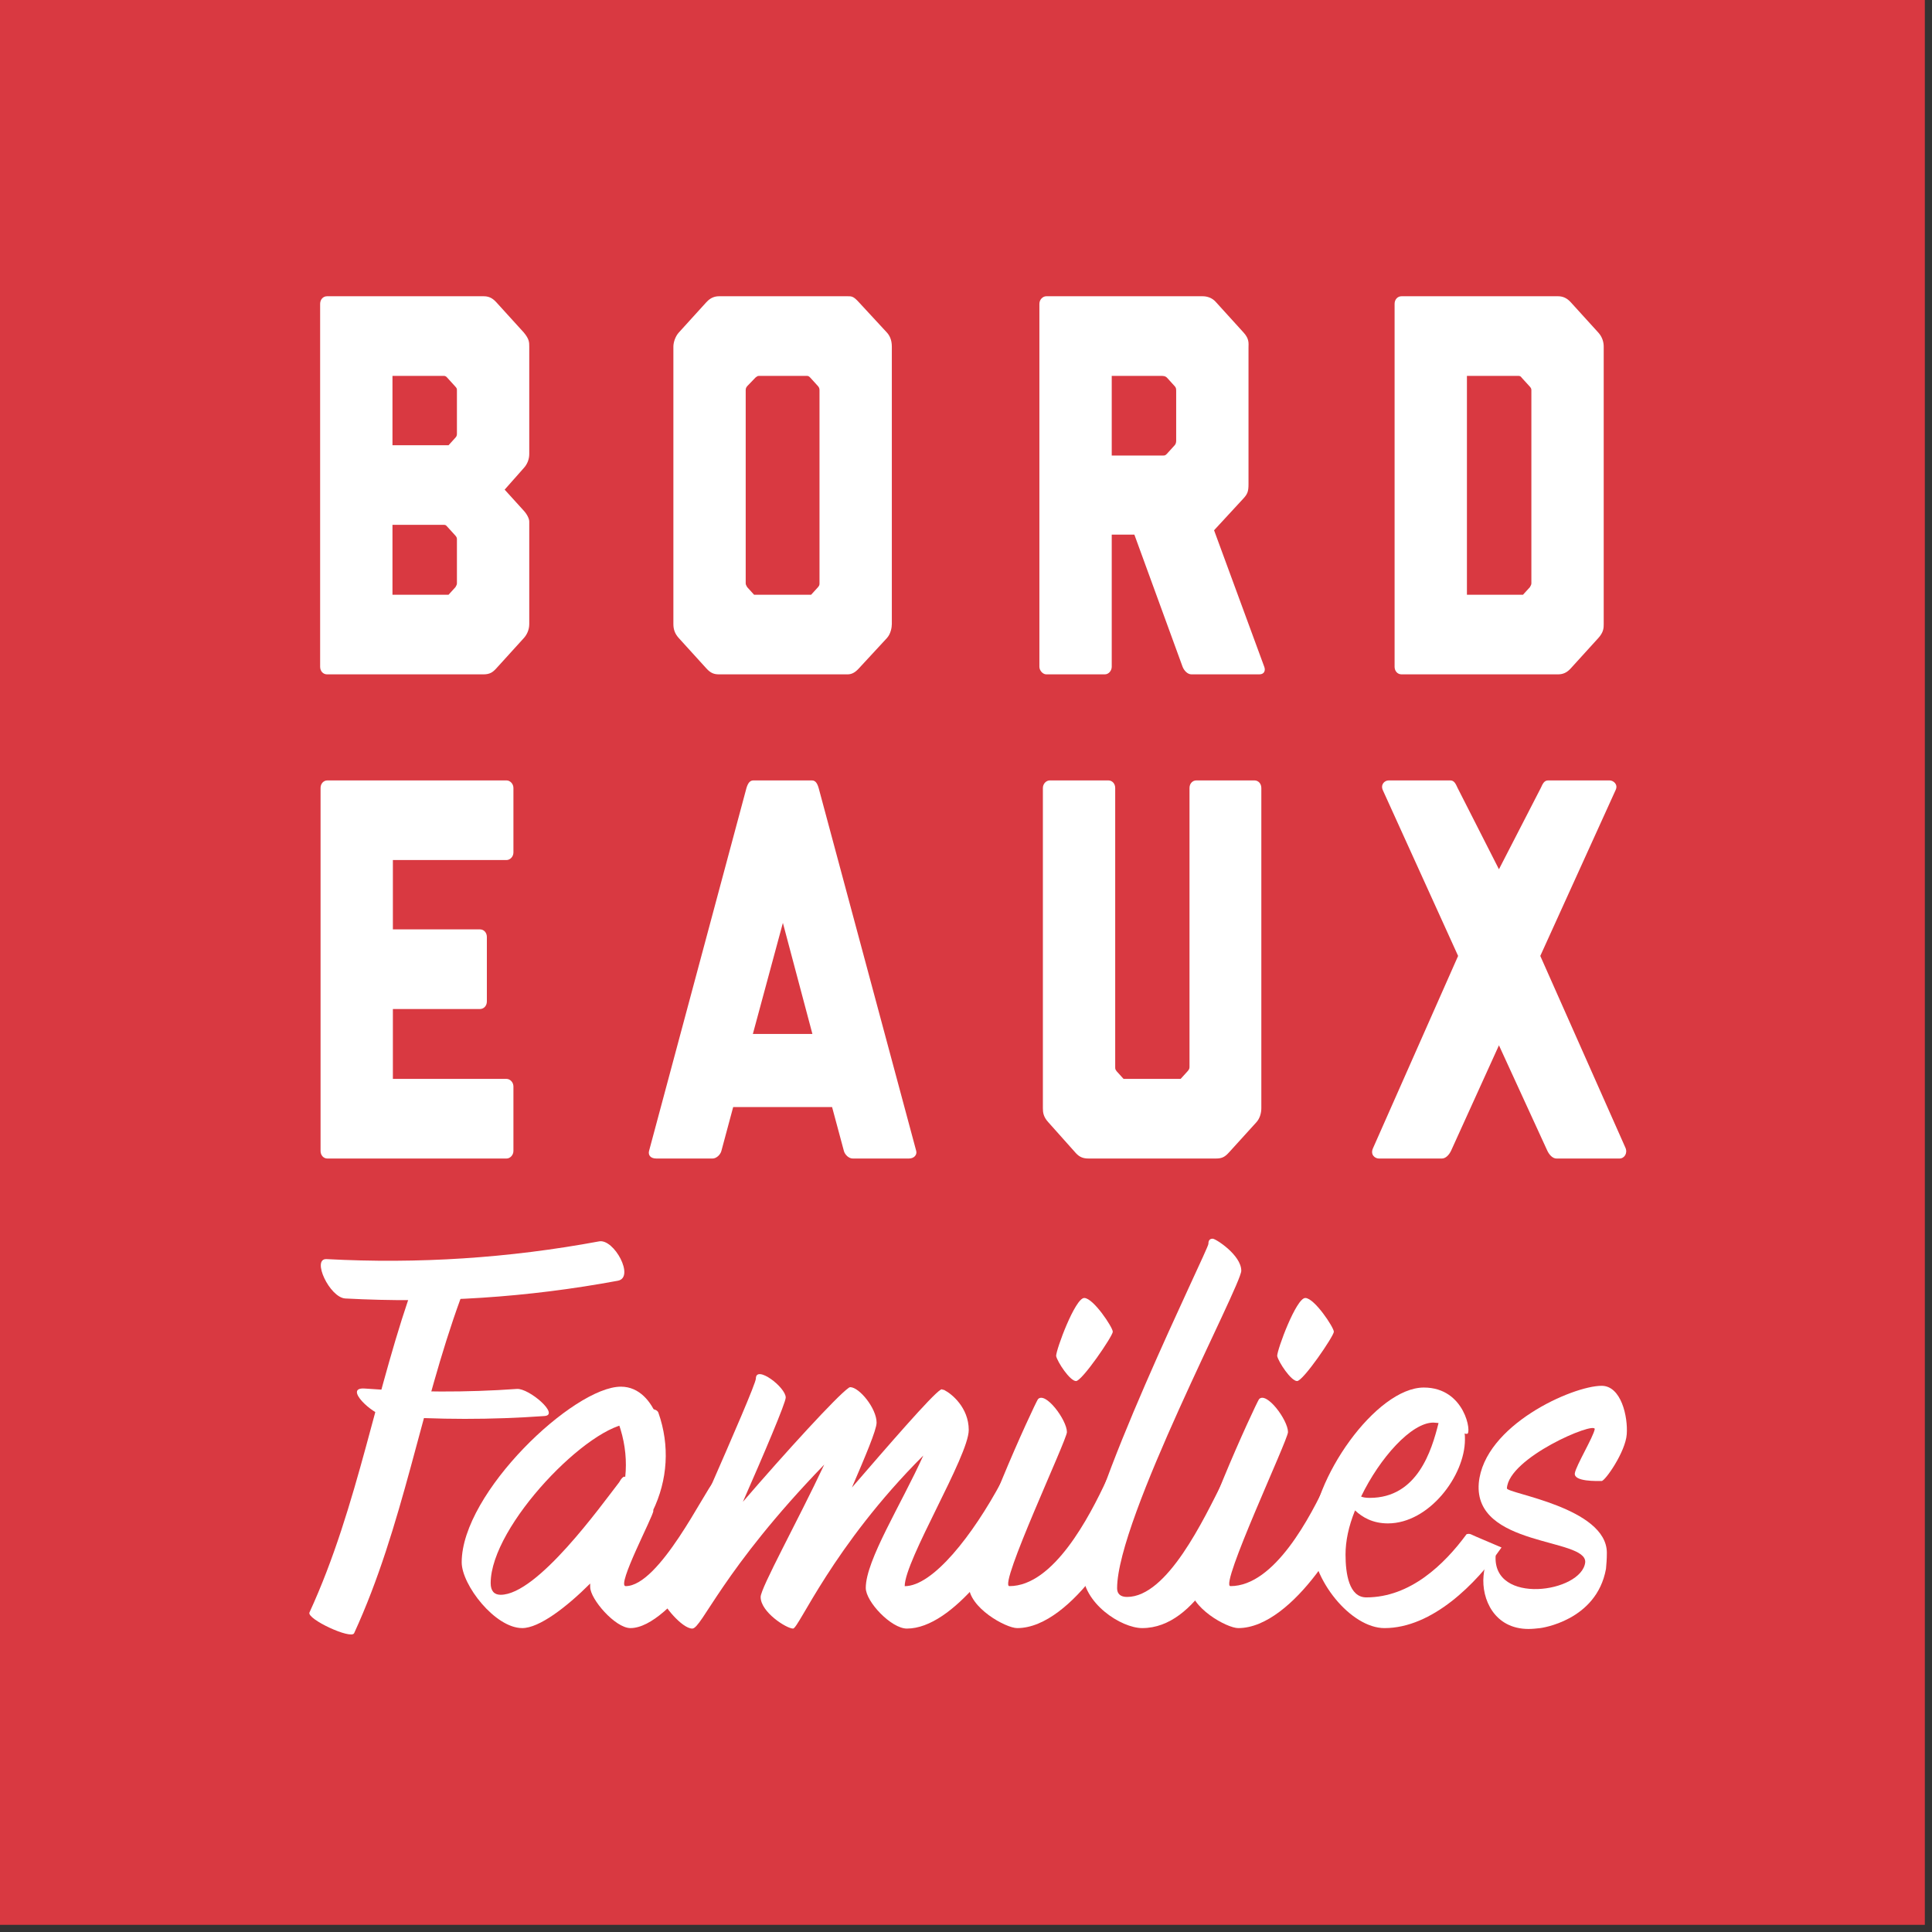 <svg width="155" height="155" viewBox="0 0 155 155" fill="none" xmlns="http://www.w3.org/2000/svg">
<rect x="0" y="0" width="155" height="155" fill="#333333" stroke="none"/>
<path d="M154.425 0H0V154.425H154.425V0Z" fill="#D93941"/>
<path d="M58.839 121.003C58.839 122.322 53.875 130.618 50.578 130.618C49.363 130.618 47.349 128.293 47.349 127.321V127.043C45.44 128.952 43.253 130.618 41.9 130.618C39.713 130.618 37.041 127.147 37.041 125.342C37.041 119.754 46.03 111.25 49.814 111.25C52.799 111.25 53.597 116.109 52.764 116.109C51.827 116.109 52.244 114.2 50.648 114.2C47.349 114.2 39.366 122.392 39.366 127.009C39.366 127.634 39.644 127.946 40.164 127.946C43.115 127.946 48.218 120.795 49.675 118.92C49.848 118.608 49.988 118.47 50.092 118.47C50.473 118.47 52.417 120.76 52.417 121.212C52.417 121.629 49.433 127.251 50.196 127.251C52.904 127.251 56.548 119.58 57.277 118.851C57.554 118.574 58.839 120.24 58.839 121.003Z" fill="white"/>
<path d="M39.816 53.624C39.539 53.928 39.303 54.102 38.79 54.102H26.236C25.921 54.102 25.684 53.841 25.684 53.493V24.377C25.684 24.03 25.921 23.768 26.236 23.768H38.79C39.145 23.768 39.461 23.855 39.816 24.247L42.026 26.68C42.461 27.202 42.461 27.462 42.461 27.81V36.415C42.461 36.85 42.303 37.24 42.026 37.545L40.487 39.283L42.026 40.978C42.303 41.282 42.461 41.63 42.461 41.847V50.061C42.461 50.539 42.263 50.93 42.026 51.191L39.816 53.624ZM36.54 35.111C36.619 35.024 36.658 34.938 36.658 34.807V31.33C36.658 31.2 36.658 31.156 36.54 31.026L35.869 30.288C35.829 30.243 35.75 30.157 35.632 30.157H31.487V35.72H35.987L36.54 35.111ZM36.54 47.106C36.619 46.976 36.658 46.888 36.658 46.801V43.281C36.658 43.194 36.658 43.108 36.54 42.977L35.869 42.238C35.789 42.151 35.75 42.108 35.632 42.108H31.487V47.714H35.987L36.54 47.106Z" fill="white"/>
<path d="M68.905 53.624C68.59 53.972 68.313 54.102 67.997 54.102H57.695C57.3 54.102 57.023 54.015 56.668 53.624L54.458 51.191C54.142 50.843 54.024 50.495 54.024 50.06V27.81C54.024 27.462 54.182 26.985 54.458 26.68L56.668 24.247C57.023 23.855 57.379 23.768 57.695 23.768H67.879C68.313 23.768 68.431 23.725 68.905 24.247L71.155 26.68C71.353 26.897 71.55 27.244 71.55 27.81V50.06C71.55 50.321 71.471 50.843 71.155 51.191L68.905 53.624ZM65.629 47.105C65.747 46.975 65.747 46.888 65.747 46.801V31.329C65.747 31.243 65.747 31.112 65.629 30.982L64.997 30.287C64.879 30.157 64.8 30.157 64.721 30.157H60.892C60.773 30.157 60.734 30.2 60.615 30.287L59.945 30.982C59.826 31.112 59.826 31.243 59.826 31.329V46.801C59.826 46.888 59.866 46.975 59.945 47.105L60.497 47.714H65.076L65.629 47.105Z" fill="white"/>
<path d="M95.587 54.102C95.271 54.102 94.994 53.798 94.876 53.493L91.007 42.89H89.192V53.493C89.192 53.798 88.954 54.102 88.638 54.102H83.941C83.665 54.102 83.388 53.798 83.388 53.493V24.376C83.388 24.029 83.665 23.768 83.941 23.768H96.494C96.85 23.768 97.244 23.898 97.52 24.202L99.77 26.68C100.244 27.201 100.165 27.549 100.165 27.897V38.848C100.165 39.413 100.086 39.63 99.77 39.977L97.402 42.542L101.428 53.493C101.546 53.798 101.428 54.102 101.034 54.102H95.587ZM94.244 35.719C94.323 35.632 94.362 35.502 94.362 35.371V31.417C94.362 31.2 94.362 31.113 94.244 30.983L93.652 30.33C93.494 30.157 93.336 30.157 93.139 30.157H89.192V36.545H93.336C93.415 36.545 93.494 36.545 93.612 36.415L94.244 35.719Z" fill="white"/>
<path d="M126.017 53.624C125.702 53.972 125.386 54.102 124.991 54.102H112.438C112.123 54.102 111.885 53.841 111.885 53.493V24.377C111.885 24.03 112.123 23.768 112.438 23.768H124.991C125.306 23.768 125.662 23.855 126.017 24.247L128.228 26.68C128.583 27.071 128.662 27.506 128.662 27.81V50.061C128.662 50.365 128.662 50.713 128.228 51.191L126.017 53.624ZM122.741 47.106C122.82 46.976 122.859 46.888 122.859 46.801V31.33C122.859 31.243 122.859 31.156 122.741 31.026L122.069 30.288C121.991 30.157 121.873 30.157 121.793 30.157H117.688V47.714H122.188L122.741 47.106Z" fill="white"/>
<path d="M26.269 92.946C25.953 92.946 25.718 92.684 25.718 92.337V63.219C25.718 62.872 25.953 62.611 26.269 62.611H40.638C40.914 62.611 41.191 62.872 41.191 63.219V68.392C41.191 68.739 40.914 68.999 40.638 68.999H31.52V74.562H38.507C38.822 74.562 39.06 74.823 39.06 75.171V80.343C39.06 80.69 38.822 80.951 38.507 80.951H31.52V86.557H40.638C40.914 86.557 41.191 86.818 41.191 87.165V92.337C41.191 92.684 40.914 92.946 40.638 92.946H26.269Z" fill="white"/>
<path d="M68.414 92.946C68.098 92.946 67.783 92.641 67.703 92.337L66.756 88.817H58.821L57.875 92.337C57.795 92.641 57.479 92.946 57.164 92.946H52.664C52.151 92.946 51.993 92.641 52.072 92.337L59.887 63.219C60.006 62.829 60.164 62.611 60.441 62.611H65.137C65.415 62.611 65.572 62.829 65.69 63.263L73.506 92.337C73.585 92.641 73.349 92.946 72.915 92.946H68.414ZM62.809 74.041L60.401 82.95H65.177L62.809 74.041Z" fill="white"/>
<path d="M98.589 92.467C98.273 92.815 98.036 92.945 97.562 92.945H87.338C86.943 92.945 86.628 92.858 86.313 92.511L84.102 90.033C83.706 89.599 83.668 89.251 83.668 88.904V63.219C83.668 62.872 83.944 62.611 84.22 62.611H88.918C89.234 62.611 89.47 62.872 89.47 63.219V85.644C89.47 85.818 89.51 85.818 89.588 85.948L90.141 86.557H94.72L95.273 85.948C95.391 85.818 95.431 85.732 95.431 85.601V63.219C95.431 62.872 95.668 62.611 95.983 62.611H100.641C100.957 62.611 101.194 62.872 101.194 63.219V88.904C101.194 89.295 101.075 89.729 100.799 90.033L98.589 92.467Z" fill="white"/>
<path d="M124.876 92.946C124.56 92.946 124.284 92.641 124.126 92.293L120.257 83.863L116.429 92.293C116.27 92.641 115.995 92.946 115.679 92.946H110.626C110.311 92.946 109.915 92.641 110.153 92.119L116.981 76.692L110.942 63.394C110.744 62.959 111.061 62.611 111.416 62.611H116.349C116.666 62.611 116.784 62.872 116.942 63.219L120.257 69.739L123.613 63.219C123.771 62.872 123.889 62.611 124.205 62.611H129.14C129.416 62.611 129.85 62.916 129.613 63.394L123.574 76.692L130.403 92.076C130.6 92.511 130.324 92.946 129.929 92.946H124.876Z" fill="white"/>
<path d="M82.441 120.973C80.671 124.514 76.471 130.657 72.757 130.657C71.507 130.657 69.459 128.505 69.459 127.395C69.459 125.173 72.305 120.696 74.075 116.773C66.786 124.062 64.079 130.657 63.627 130.657C63.106 130.657 61.024 129.338 61.024 128.123C61.024 127.395 64.009 122.015 66.127 117.502C57.935 125.971 56.304 130.657 55.539 130.657C54.707 130.657 53.145 128.713 53.145 128.297C53.145 127.845 60.642 111.324 60.642 110.595C60.642 109.483 63.037 111.289 63.037 112.122C63.037 112.539 61.267 116.704 59.601 120.487C63.037 116.495 67.133 112.017 68.07 111.358C68.105 111.324 68.174 111.289 68.209 111.289C68.938 111.289 70.327 112.989 70.327 114.135C70.327 114.726 69.389 116.912 68.348 119.341C71.229 116.01 74.735 111.948 75.463 111.497C75.499 111.497 75.463 111.462 75.568 111.462C75.568 111.462 75.602 111.462 75.637 111.497C75.672 111.497 75.741 111.497 75.776 111.532C76.331 111.809 77.72 112.92 77.72 114.726C77.72 116.807 72.582 125.173 72.582 127.255C74.839 127.255 78.032 123.194 80.358 118.855C80.739 118.197 82.718 120.313 82.441 120.973Z" fill="white"/>
<path d="M90.735 120.83C90.735 122.358 86.083 130.619 81.606 130.619C80.703 130.619 77.718 128.987 77.718 127.182C77.718 124.024 82.994 112.673 83.272 112.256C83.862 111.597 85.597 113.923 85.597 114.894C85.597 115.519 80.079 127.251 80.981 127.251C84.522 127.251 87.402 121.698 88.79 118.712C89.068 118.262 90.735 119.268 90.735 120.83Z" fill="white"/>
<path d="M84.73 108.785C84.73 108.265 86.256 104.134 86.986 104.134C87.715 104.134 89.277 106.495 89.277 106.842C89.277 107.188 86.812 110.799 86.326 110.799C85.84 110.799 84.834 109.272 84.73 108.785Z" fill="white"/>
<path d="M100.175 121.003C98.613 124.163 96.079 130.618 91.636 130.618C89.97 130.618 86.846 128.64 86.846 126.002C86.846 120.587 96.947 100.246 96.947 99.795C96.947 99.518 97.051 99.378 97.294 99.378C97.537 99.378 99.585 100.698 99.585 101.947C99.585 103.127 89.623 121.836 89.623 127.425C89.623 127.877 89.901 128.119 90.421 128.119C93.65 128.119 96.565 121.906 98.127 118.816C98.405 118.33 100.522 120.275 100.175 121.003Z" fill="white"/>
<path d="M108.47 120.83C108.47 122.358 103.819 130.619 99.341 130.619C98.439 130.619 95.454 128.987 95.454 127.182C95.454 124.024 100.73 112.673 101.007 112.256C101.597 111.597 103.333 113.923 103.333 114.894C103.333 115.519 97.814 127.251 98.716 127.251C102.257 127.251 105.138 121.698 106.526 118.712C106.804 118.262 108.47 119.268 108.47 120.83Z" fill="white"/>
<path d="M102.465 108.785C102.465 108.265 103.992 104.134 104.721 104.134C105.45 104.134 107.012 106.495 107.012 106.842C107.012 107.188 104.548 110.799 104.061 110.799C103.576 110.799 102.569 109.272 102.465 108.785Z" fill="white"/>
<path d="M118.433 123.285C118.001 123.108 117.962 123.008 117.66 123.085C115.861 125.528 113.135 128.155 109.615 128.155C108.226 128.155 107.949 126.245 107.949 124.718C107.949 123.642 108.191 122.462 108.712 121.177C109.302 121.733 110.135 122.219 111.35 122.219C114.648 122.219 117.529 118.4 117.529 115.485C117.529 115.242 117.529 115.102 117.494 114.998C117.529 115.033 117.598 115.033 117.702 115.033C118.084 115.033 117.563 111.319 114.231 111.319C110.413 111.319 105.207 118.678 105.207 123.434C105.207 126.765 108.4 130.619 111.072 130.619C114.902 130.619 118.426 127.067 120.463 124.151L118.433 123.285ZM114.995 114.131C115.134 114.131 115.273 114.165 115.411 114.165C114.856 116.387 113.711 120.171 109.893 120.171C109.58 120.171 109.372 120.136 109.198 120.066C110.691 116.977 113.224 114.131 114.995 114.131Z" fill="white"/>
<path d="M123.568 130.619C123.256 130.653 122.943 130.688 122.631 130.688C119.888 130.688 118.848 128.293 119.021 126.419C119.194 124.579 119.993 124.509 119.993 124.787C119.716 128.813 126.901 127.772 127.178 125.342C127.317 123.364 118.223 124.127 118.639 118.991C119.056 114.339 126.171 111.18 128.497 111.18C130.059 111.18 130.614 113.644 130.51 115.069C130.407 116.491 128.775 118.817 128.497 118.817C128.15 118.817 126.241 118.886 126.345 118.192C126.449 117.567 127.838 115.276 127.942 114.651C127.942 114.027 121.034 116.943 120.896 119.407C120.896 119.824 128.914 120.934 128.914 124.579C128.914 125.1 128.879 125.481 128.845 125.864C128.084 130.062 123.568 130.619 123.568 130.619Z" fill="white"/>
<path d="M49.629 114.195C50.529 116.746 50.391 119.337 49.204 121.773C48.933 122.327 51.946 122.089 52.361 121.239C53.579 118.737 53.747 115.964 52.822 113.339C52.536 112.529 49.377 113.478 49.629 114.195Z" fill="white"/>
<path d="M27.705 104.174C35.055 104.569 42.332 104.094 49.569 102.75C50.952 102.493 49.271 99.368 48.066 99.592C40.829 100.937 33.552 101.41 26.202 101.015C24.968 100.949 26.447 104.106 27.705 104.174Z" fill="white"/>
<path d="M30.878 113.592C35.148 113.912 39.41 113.909 43.681 113.605C44.947 113.514 42.438 111.362 41.471 111.431C37.401 111.721 33.345 111.703 29.276 111.4C27.481 111.265 29.925 113.521 30.878 113.592Z" fill="white"/>
<path d="M33.365 102.53C30.136 111.365 28.774 120.783 24.828 129.364C24.589 129.886 28.169 131.554 28.411 131.027C32.357 122.446 33.719 113.027 36.948 104.193C37.175 103.573 33.533 102.072 33.365 102.53Z" fill="white"/>
</svg>
